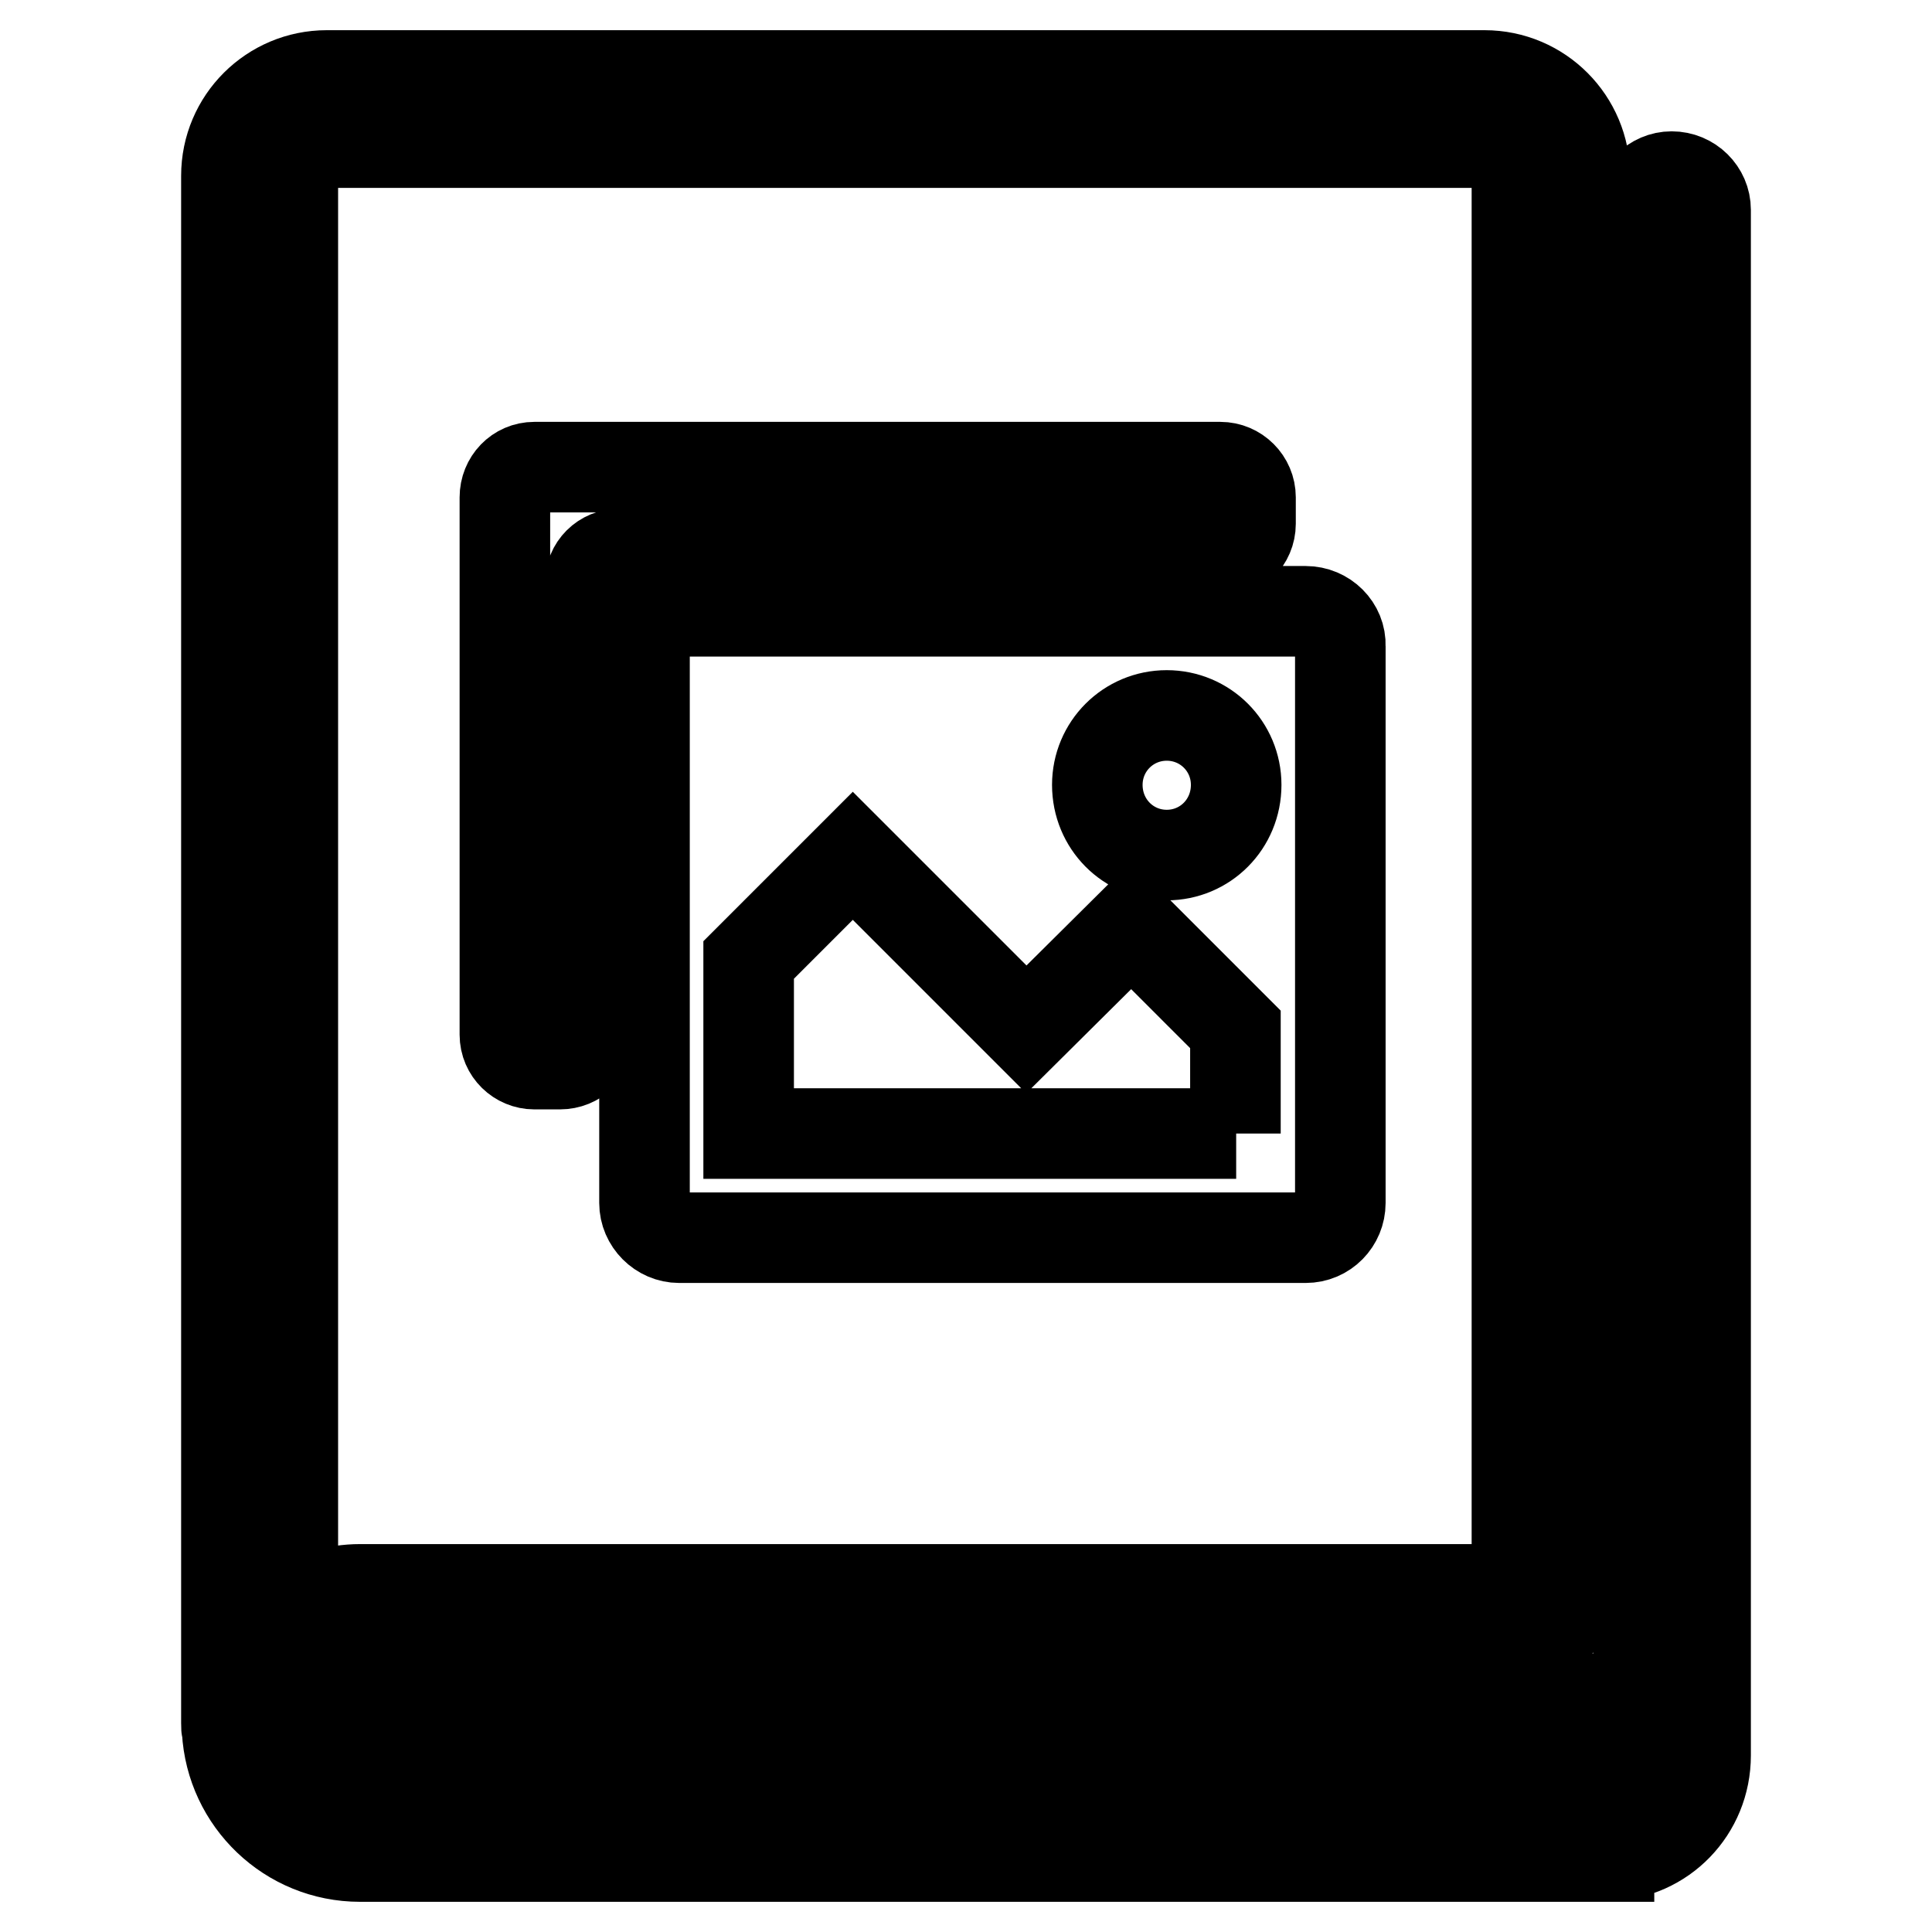<?xml version="1.0" encoding="utf-8"?>
<!-- Svg Vector Icons : http://www.onlinewebfonts.com/icon -->
<!DOCTYPE svg PUBLIC "-//W3C//DTD SVG 1.1//EN" "http://www.w3.org/Graphics/SVG/1.1/DTD/svg11.dtd">
<svg version="1.1" xmlns="http://www.w3.org/2000/svg" xmlns:xlink="http://www.w3.org/1999/xlink" x="0px" y="0px" viewBox="0 0 256 256" enable-background="new 0 0 256 256" xml:space="preserve">
<g> <path stroke-width="12" fill-opacity="0" stroke="#000000"  d="M165.7,65.9c0-2.2-1.8-4-4-4H70.8c-2.2,0-3.9,1.8-3.9,4v71.2c0,2.2,1.8,3.9,3.9,3.9h3.4c2.2,0,4-1.7,4-3.9 V77.3c0-2.2,1.7-3.9,3.9-3.9h79.6c2.2,0,4-1.8,4-4V65.9L165.7,65.9L165.7,65.9z M173,81H90c-2.6,0-4.6,2.1-4.6,4.6v73.8 c0,2.5,2.1,4.6,4.6,4.6h83c2.6,0,4.6-2.1,4.6-4.6V85.6C177.7,83.1,175.6,81,173,81L173,81L173,81L173,81z M163.8,150.2H99.2v-23 l13.8-13.8l23,23l13.9-13.8l13.8,13.8V150.2L163.8,150.2L163.8,150.2L163.8,150.2z M154.6,113.3c-5.1,0-9.2-4.1-9.2-9.3 c0-5.1,4.1-9.2,9.2-9.2c5.1,0,9.2,4.1,9.2,9.2C163.8,109.2,159.7,113.3,154.6,113.3L154.6,113.3L154.6,113.3L154.6,113.3z  M221.5,23.4c-2.4,0-4.4,2-4.4,4.4v204.9c0,2.4-2,4.5-4.4,4.5h-1.1h-1.7H47.7c-4.9,0-8.9-4-8.9-8.9c0-4.9,4-8.9,8.9-8.9h140.4h2.5 h6.1c7.3,0,13.3-5.9,13.3-13.2V23.3c0-7.3-5.9-13.3-13.3-13.3H43.3C36,10,30,15.9,30,23.3v205c0,0.5,0,0.8,0.1,1 c0.5,9.3,8.2,16.7,17.6,16.7h162.2h2.8h0.5l0-0.1c7.1-0.2,12.8-6,12.8-13.3V27.8C226,25.4,224,23.4,221.5,23.4L221.5,23.4 L221.5,23.4z M38.8,190.6V23.3c0-2.4,2-4.4,4.4-4.4h153.4c2.4,0,4.4,2,4.4,4.4v182.9c0,2.4-2,4.4-4.4,4.4h-6.1h-4.3H47.7 c-3.3,0-6.2,1-8.9,2.4v-6.8V190.6L38.8,190.6L38.8,190.6z M206.2,223.9L206.2,223.9h-158c-2.4,0-4.4,2-4.4,4.4c0,2.4,2,4.4,4.4,4.4 h158l0,0c2.4,0,4.4-2,4.4-4.4C210.6,225.8,208.6,223.9,206.2,223.9L206.2,223.9L206.2,223.9z"/></g>
</svg>